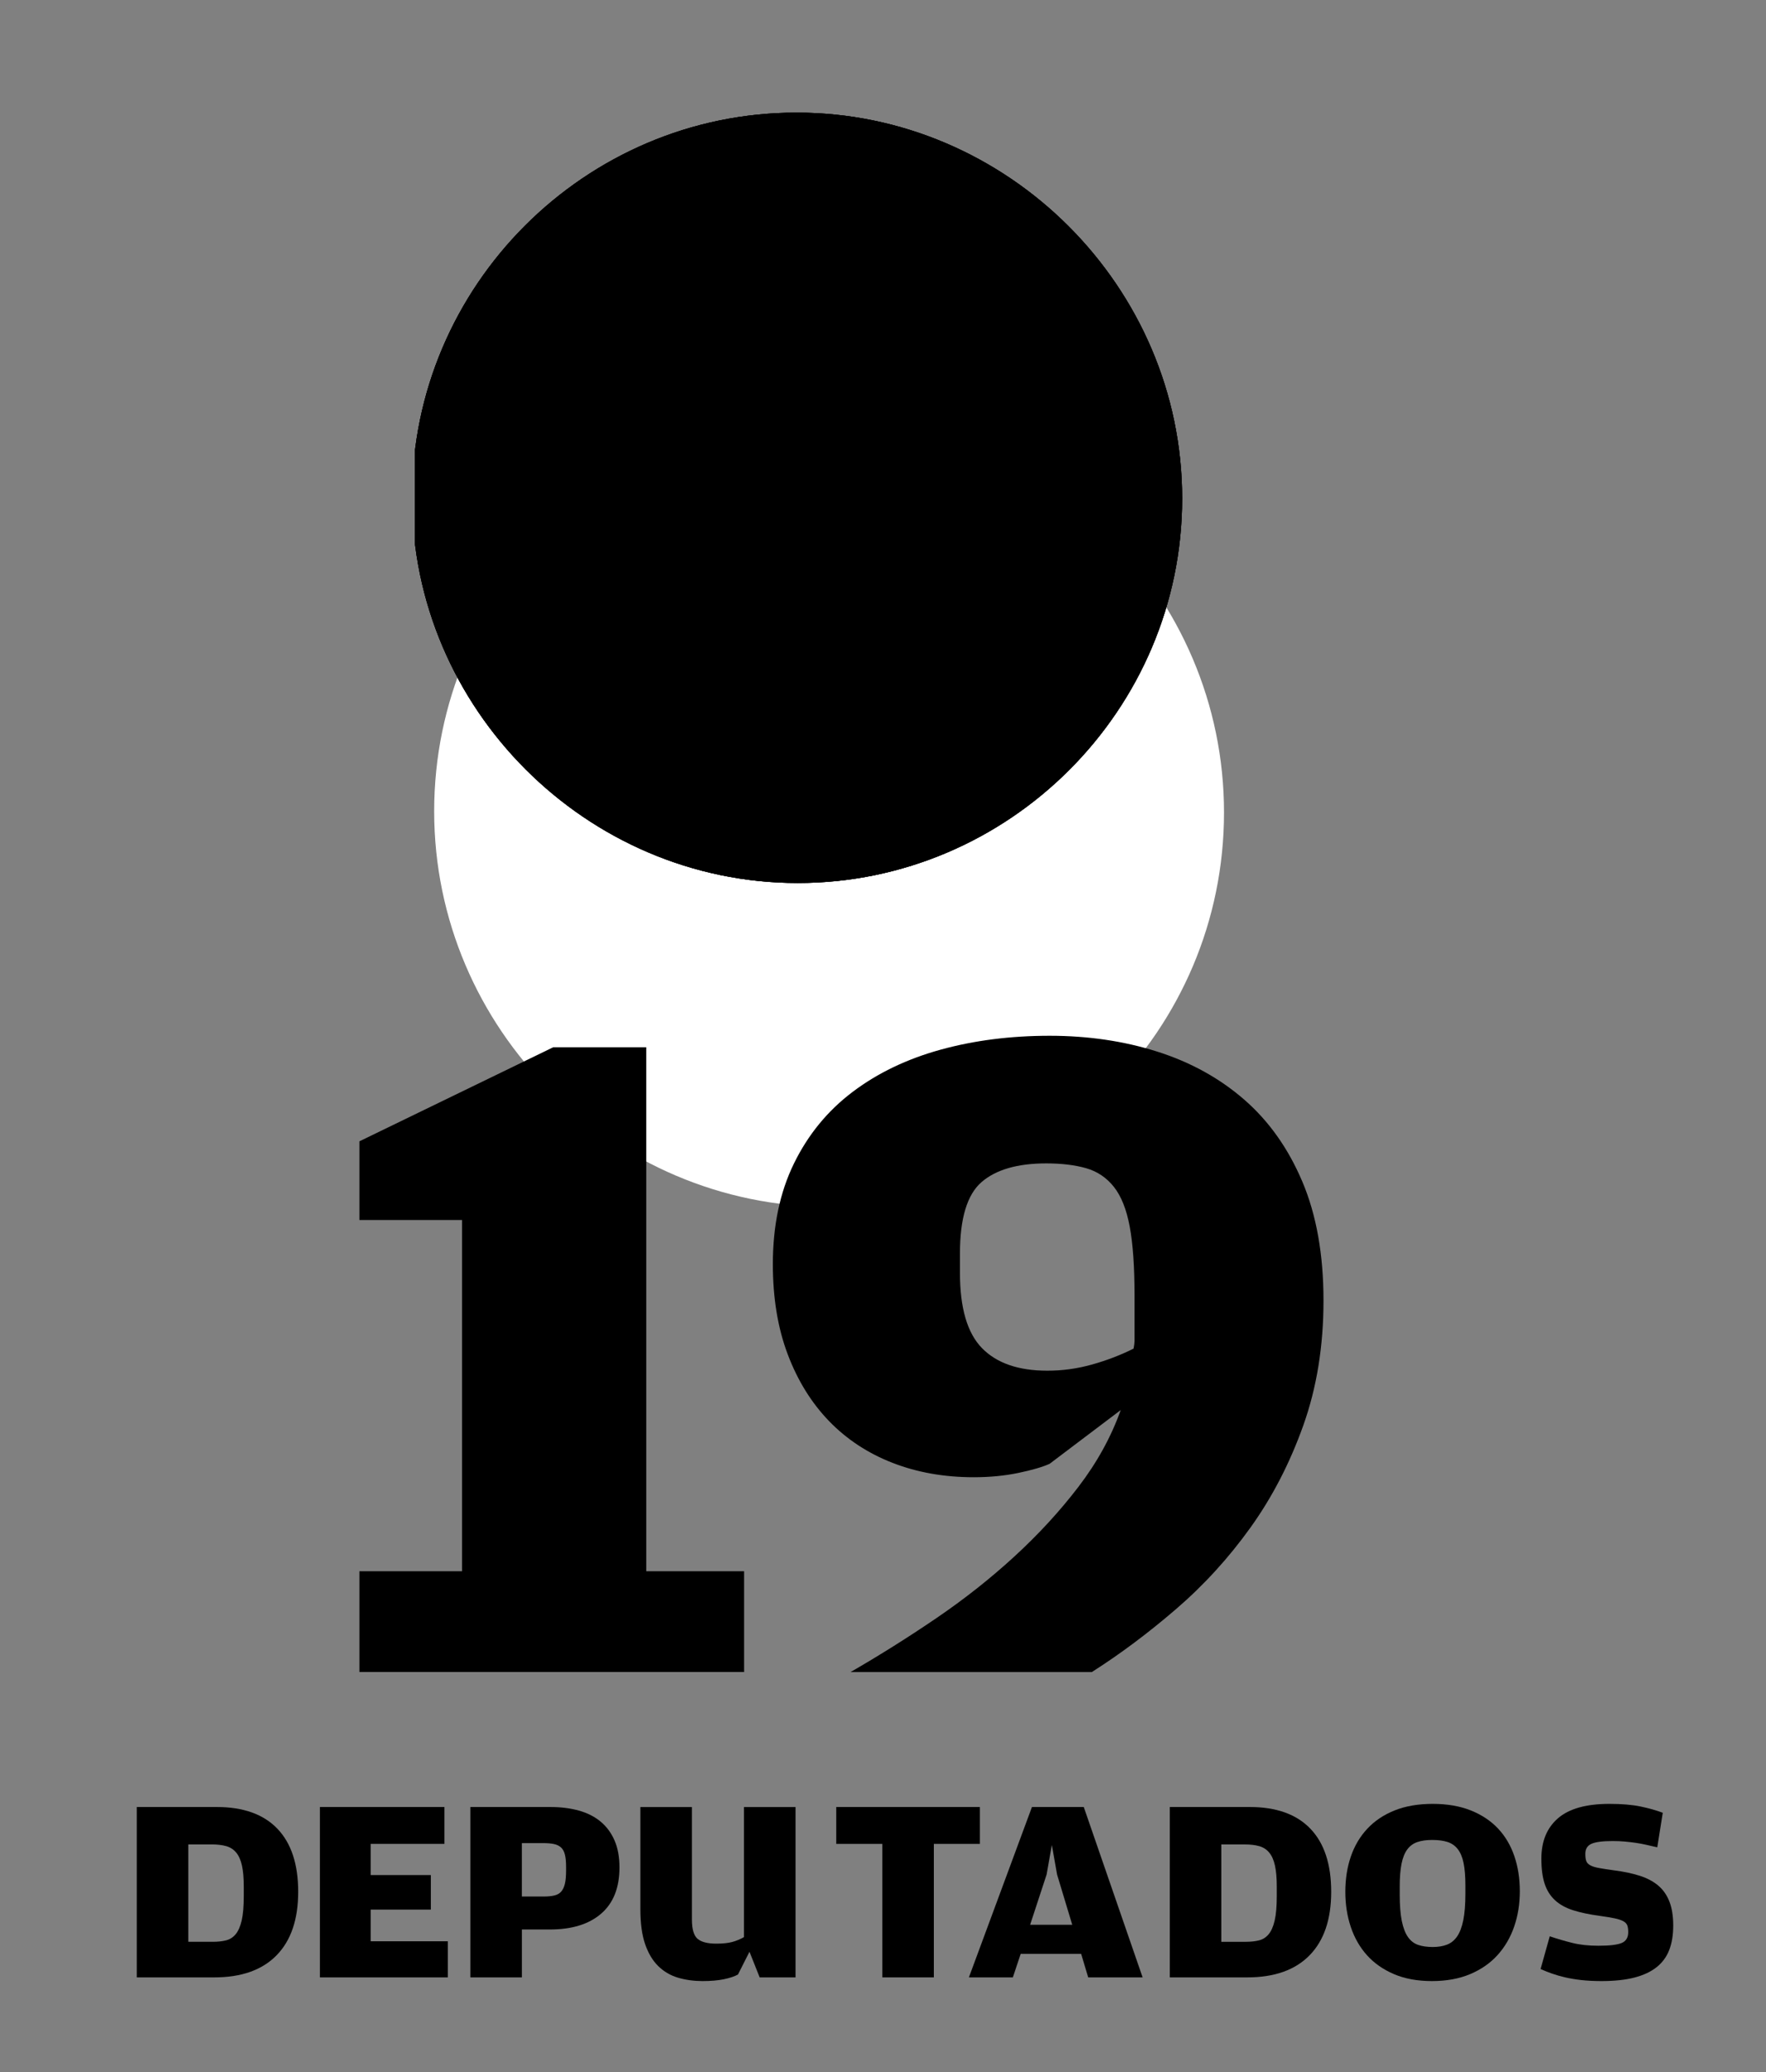 <?xml version="1.0" encoding="utf-8"?>
<!-- Generator: Adobe Illustrator 14.0.0, SVG Export Plug-In  -->
<!DOCTYPE svg PUBLIC "-//W3C//DTD SVG 1.1//EN" "http://www.w3.org/Graphics/SVG/1.1/DTD/svg11.dtd">
<svg version="1.1"
	 xmlns="http://www.w3.org/2000/svg" xmlns:xlink="http://www.w3.org/1999/xlink" xmlns:a="http://ns.adobe.com/AdobeSVGViewerExtensions/3.0/"
	 x="0px" y="0px" width="81px" height="95px" viewBox="-6.273 151.737 81 95" enable-background="new -6.273 151.737 81 95"
	 xml:space="preserve">
<rect x="-6.273" y="151.737" width="81" height="95" fill="#808080" stroke="none"/>
<defs>
</defs>
<path fill="#FFFFFF" d="M31.783,207.072c-9.978,0-18.142-8.164-18.142-18.142s8.107-18.085,18.085-18.085
	s18.142,8.164,18.142,18.142S41.761,207.072,31.783,207.072L31.783,207.072z"/>
<g>
	<defs>
		<rect id="SVGID_2_" x="12.764" width="35.227" height="271.727"/>
	</defs>
	<defs>
		<path id="SVGID_1_" d="M30.316,192.221c-9.694,0-17.688-7.994-17.688-17.689c0-9.693,7.938-17.631,17.632-17.631
			s17.688,7.994,17.688,17.688C47.948,184.284,40.011,192.221,30.316,192.221L30.316,192.221z"/>
	</defs>
	<clipPath id="SVGID_3_">
		<use xlink:href="#SVGID_2_"  overflow="visible"/>
	</clipPath>
	<clipPath id="SVGID_4_" clip-path="url(#SVGID_3_)">
		<use xlink:href="#SVGID_1_"  overflow="visible"/>
	</clipPath>
	<path clip-path="url(#SVGID_4_)" d="M47.991,174.963c0,9.686-7.851,17.535-17.536,17.535c-9.686,0-17.537-7.85-17.537-17.535
		s7.851-17.537,17.537-17.537C40.14,157.426,47.991,165.278,47.991,174.963L47.991,174.963z"/>
	<path clip-path="url(#SVGID_4_)" fill="#FFFFFF" d="M21.481,188.37l8.779-9.234l6.833,7.246l-2.816-11.594l7.123-8.033
		c0,0-6.171,4.264-10.767,4.264c-4.639,0-11.43-4.1-11.43-4.1l7.496,8.531L21.481,188.37L21.481,188.37z"/>
	<path clip-path="url(#SVGID_4_)" fill="#FFFFFF" d="M33.78,165.864c0,1.658-1.345,3-3.002,3c-1.658,0-3.002-1.342-3.002-3
		s1.345-3.002,3.002-3.002C32.435,162.862,33.78,164.206,33.78,165.864L33.78,165.864z"/>
</g>
<path d="M10.212,223.776h4.708v-16.104h-4.708v-3.608l8.888-4.312h4.268v24.024h4.488v4.62H10.212V223.776z"/>
<path d="M36.664,225.933c1.294-0.88,2.492-1.826,3.594-2.838c1.103-1.012,2.081-2.075,2.933-3.19c0.853-1.114,1.499-2.288,1.94-3.52
	l-3.261,2.464c-0.323,0.147-0.801,0.286-1.433,0.418c-0.632,0.132-1.315,0.198-2.05,0.198c-1.352,0-2.593-0.22-3.724-0.66
	c-1.131-0.44-2.101-1.078-2.91-1.914c-0.808-0.836-1.44-1.855-1.895-3.058c-0.455-1.203-0.683-2.581-0.683-4.136
	c0-1.76,0.323-3.3,0.97-4.62c0.646-1.32,1.542-2.413,2.688-3.278c1.146-0.865,2.49-1.51,4.033-1.936
	c1.542-0.425,3.21-0.638,5.003-0.638c1.763,0,3.409,0.242,4.936,0.726c1.528,0.484,2.857,1.217,3.989,2.2
	c1.131,0.983,2.021,2.237,2.667,3.762c0.646,1.525,0.97,3.344,0.97,5.456c0,2.083-0.309,3.989-0.926,5.72
	c-0.617,1.731-1.425,3.293-2.425,4.686c-1,1.394-2.138,2.64-3.417,3.74c-1.278,1.1-2.565,2.061-3.857,2.882H32.74
	C34.063,227.634,35.37,226.813,36.664,225.933z M43.828,214.294c0.674-0.19,1.305-0.433,1.892-0.726
	c0.029-0.146,0.044-0.264,0.044-0.352c0-0.117,0-0.234,0-0.352v-1.76c0-1.291-0.074-2.332-0.22-3.124
	c-0.147-0.792-0.389-1.4-0.726-1.826c-0.337-0.425-0.763-0.711-1.276-0.858c-0.514-0.146-1.122-0.22-1.826-0.22
	c-1.32,0-2.31,0.286-2.97,0.858c-0.66,0.572-0.99,1.665-0.99,3.278v0.88c0,1.614,0.337,2.765,1.012,3.454
	c0.674,0.689,1.672,1.034,2.992,1.034C42.463,214.581,43.152,214.485,43.828,214.294z"/>
<path d="M0,234.584h3.66c1.224,0,2.154,0.332,2.79,0.996c0.636,0.664,0.954,1.628,0.954,2.892s-0.33,2.234-0.99,2.91
	c-0.66,0.676-1.614,1.014-2.862,1.014H0V234.584z M3.48,240.765c0.232,0,0.436-0.022,0.612-0.066
	c0.176-0.043,0.324-0.138,0.444-0.282c0.12-0.144,0.212-0.354,0.276-0.63c0.064-0.276,0.096-0.65,0.096-1.122v-0.432
	c0-0.392-0.028-0.714-0.084-0.966s-0.144-0.45-0.264-0.594c-0.12-0.144-0.272-0.242-0.456-0.294C3.92,236.327,3.7,236.3,3.444,236.3
	h-1.08v4.464H3.48z"/>
<path d="M8.4,234.584h5.712v1.692h-3.384v1.428h2.76v1.584h-2.76v1.452h3.54v1.656H8.4V234.584z"/>
<path d="M15.3,234.584h3.66c0.48,0,0.916,0.054,1.308,0.162s0.726,0.276,1.002,0.504s0.49,0.516,0.642,0.864
	c0.152,0.348,0.228,0.762,0.228,1.242c0,0.928-0.28,1.634-0.84,2.118c-0.56,0.484-1.344,0.726-2.352,0.726h-1.284v2.196H15.3
	V234.584z M18.671,238.688c0.192,0,0.354-0.016,0.486-0.048c0.132-0.032,0.236-0.091,0.312-0.179
	c0.076-0.087,0.132-0.207,0.168-0.358c0.036-0.151,0.054-0.351,0.054-0.597v-0.179c0-0.231-0.018-0.418-0.054-0.561
	c-0.036-0.144-0.096-0.253-0.18-0.329s-0.192-0.127-0.324-0.155c-0.132-0.028-0.294-0.042-0.486-0.042h-0.984v2.448H18.671z"/>
<path d="M24.821,242.409c-0.348-0.104-0.65-0.282-0.906-0.534c-0.256-0.252-0.456-0.588-0.6-1.008
	c-0.144-0.42-0.216-0.95-0.216-1.59v-4.692h2.364v5.16c0,0.44,0.086,0.734,0.258,0.882s0.458,0.222,0.858,0.222
	c0.304,0,0.55-0.026,0.738-0.078c0.188-0.052,0.366-0.126,0.534-0.222v-5.964h2.364v7.812h-1.644l-0.468-1.176l-0.528,1.044
	c-0.16,0.088-0.376,0.16-0.648,0.216c-0.272,0.056-0.6,0.084-0.984,0.084C25.543,242.564,25.169,242.512,24.821,242.409z"/>
<path d="M34.195,236.276h-2.112v-1.692h6.588v1.692h-2.112v6.12h-2.364V236.276z"/>
<path d="M41.059,234.584h2.376l2.7,7.812h-2.496l-0.324-1.08h-2.772l-0.36,1.08h-2.016L41.059,234.584z M42.907,239.984
	l-0.696-2.304l-0.24-1.356l-0.24,1.356l-0.756,2.304H42.907z"/>
<path d="M47.38,234.584h3.66c1.224,0,2.154,0.332,2.79,0.996c0.636,0.664,0.954,1.628,0.954,2.892s-0.33,2.234-0.99,2.91
	c-0.66,0.676-1.614,1.014-2.862,1.014H47.38V234.584z M50.86,240.765c0.232,0,0.436-0.022,0.612-0.066
	c0.176-0.043,0.324-0.138,0.444-0.282c0.12-0.144,0.212-0.354,0.276-0.63c0.064-0.276,0.096-0.65,0.096-1.122v-0.432
	c0-0.392-0.028-0.714-0.084-0.966s-0.144-0.45-0.264-0.594c-0.12-0.144-0.272-0.242-0.456-0.294
	c-0.184-0.052-0.404-0.078-0.66-0.078h-1.08v4.464H50.86z"/>
<path d="M57.664,242.247c-0.496-0.212-0.908-0.5-1.236-0.864c-0.328-0.364-0.576-0.796-0.744-1.296s-0.252-1.038-0.252-1.614
	c0-0.584,0.084-1.122,0.252-1.614c0.168-0.492,0.42-0.918,0.756-1.278s0.754-0.64,1.254-0.84c0.5-0.2,1.082-0.3,1.746-0.3
	s1.246,0.1,1.746,0.3c0.5,0.2,0.916,0.476,1.248,0.828c0.332,0.352,0.582,0.774,0.75,1.266s0.252,1.03,0.252,1.614
	c0,0.576-0.086,1.114-0.258,1.614c-0.172,0.5-0.426,0.936-0.762,1.308s-0.756,0.664-1.26,0.876
	c-0.504,0.212-1.088,0.318-1.752,0.318S58.159,242.458,57.664,242.247z M60.093,240.896c0.188-0.072,0.344-0.199,0.468-0.379
	c0.124-0.181,0.218-0.429,0.282-0.746s0.096-0.72,0.096-1.209v-0.385c0-0.417-0.028-0.76-0.084-1.029
	c-0.056-0.269-0.146-0.481-0.27-0.638c-0.124-0.156-0.282-0.264-0.474-0.325c-0.192-0.06-0.424-0.09-0.696-0.09
	c-0.264,0-0.49,0.032-0.678,0.096s-0.342,0.176-0.462,0.337c-0.12,0.16-0.208,0.379-0.264,0.655
	c-0.056,0.277-0.084,0.624-0.084,1.041v0.373c0,0.497,0.032,0.902,0.096,1.215c0.064,0.313,0.158,0.558,0.282,0.734
	c0.124,0.176,0.28,0.297,0.468,0.361c0.188,0.064,0.41,0.096,0.666,0.096C59.688,241.004,59.905,240.968,60.093,240.896z"/>
<path d="M66.242,242.517c-0.276-0.032-0.524-0.074-0.744-0.126c-0.22-0.052-0.42-0.11-0.6-0.174c-0.18-0.064-0.35-0.132-0.51-0.204
	l0.42-1.5c0.36,0.12,0.71,0.222,1.05,0.306c0.34,0.084,0.734,0.126,1.182,0.126c0.512,0,0.868-0.042,1.068-0.126
	c0.2-0.084,0.3-0.25,0.3-0.498c0-0.128-0.014-0.229-0.042-0.306c-0.028-0.076-0.088-0.14-0.18-0.192
	c-0.092-0.052-0.222-0.096-0.39-0.132c-0.168-0.036-0.396-0.074-0.684-0.114c-0.48-0.064-0.89-0.15-1.23-0.258
	c-0.34-0.108-0.618-0.262-0.834-0.462c-0.216-0.2-0.375-0.452-0.474-0.756c-0.1-0.304-0.15-0.688-0.15-1.152
	c0-0.792,0.254-1.408,0.762-1.848s1.294-0.66,2.358-0.66c0.568,0,1.044,0.04,1.428,0.12c0.384,0.08,0.724,0.176,1.02,0.288
	l-0.252,1.584c-0.176-0.04-0.342-0.078-0.498-0.114c-0.156-0.036-0.316-0.066-0.48-0.09c-0.164-0.024-0.332-0.044-0.504-0.06
	c-0.172-0.016-0.358-0.024-0.558-0.024c-0.464,0-0.79,0.042-0.978,0.126s-0.282,0.238-0.282,0.462c0,0.136,0.014,0.244,0.042,0.324
	c0.028,0.08,0.088,0.146,0.18,0.198c0.092,0.052,0.226,0.094,0.402,0.126c0.176,0.032,0.408,0.068,0.696,0.108
	c0.44,0.056,0.83,0.138,1.17,0.246c0.34,0.108,0.624,0.258,0.852,0.45s0.4,0.438,0.516,0.738c0.116,0.3,0.174,0.666,0.174,1.098
	c0,0.424-0.06,0.794-0.18,1.11c-0.12,0.316-0.312,0.58-0.576,0.792c-0.264,0.212-0.604,0.372-1.02,0.48
	c-0.416,0.108-0.924,0.162-1.524,0.162C66.828,242.564,66.518,242.548,66.242,242.517z"/>
</svg>
